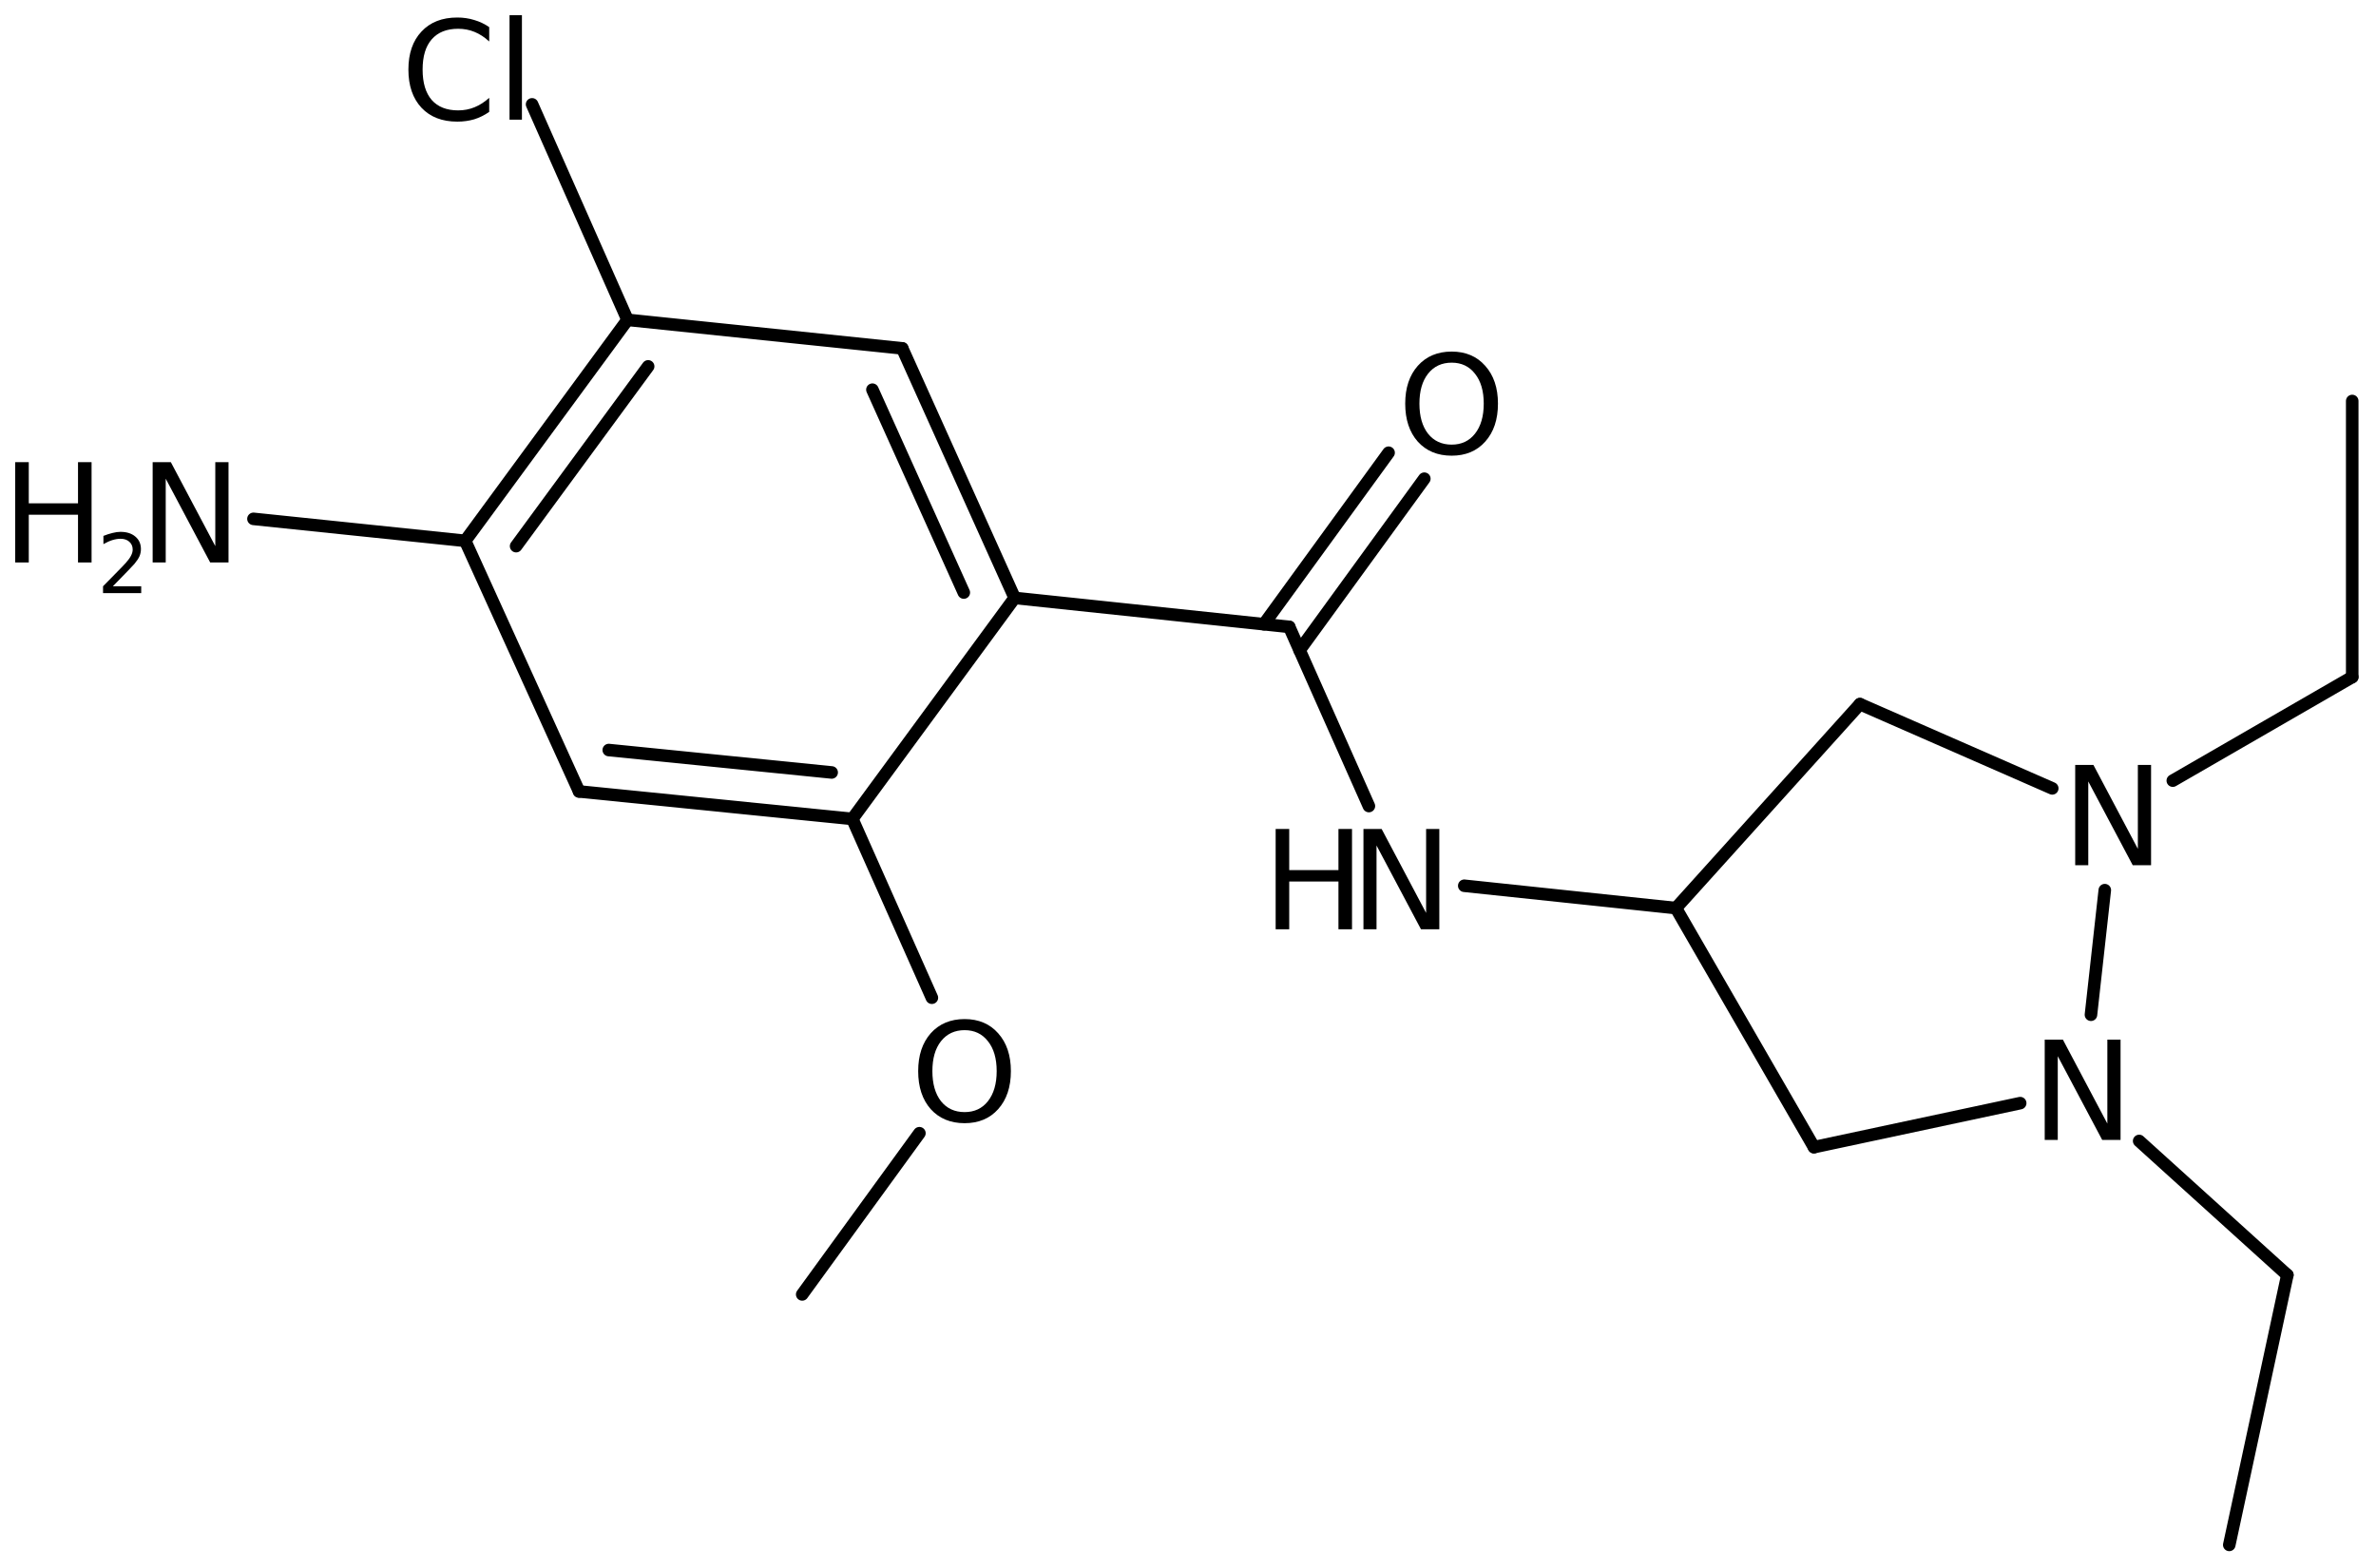 <?xml version='1.0' encoding='UTF-8'?>
<!DOCTYPE svg PUBLIC "-//W3C//DTD SVG 1.1//EN" "http://www.w3.org/Graphics/SVG/1.1/DTD/svg11.dtd">
<svg version='1.2' xmlns='http://www.w3.org/2000/svg' xmlns:xlink='http://www.w3.org/1999/xlink' width='87.442mm' height='57.695mm' viewBox='0 0 87.442 57.695'>
  <desc>Generated by the Chemistry Development Kit (http://github.com/cdk)</desc>
  <g stroke-linecap='round' stroke-linejoin='round' stroke='#000000' stroke-width='.462' fill='#000000'>
    <rect x='.0' y='.0' width='88.0' height='58.0' fill='#FFFFFF' stroke='none'/>
    <g id='mol1' class='mol'>
      <line id='mol1bnd1' class='bond' x1='86.567' y1='14.759' x2='86.567' y2='24.919'/>
      <line id='mol1bnd2' class='bond' x1='86.567' y1='24.919' x2='79.964' y2='28.732'/>
      <line id='mol1bnd3' class='bond' x1='75.527' y1='29.017' x2='68.45' y2='25.916'/>
      <line id='mol1bnd4' class='bond' x1='68.45' y1='25.916' x2='61.678' y2='33.423'/>
      <line id='mol1bnd5' class='bond' x1='61.678' y1='33.423' x2='66.758' y2='42.222'/>
      <line id='mol1bnd6' class='bond' x1='66.758' y1='42.222' x2='74.347' y2='40.602'/>
      <line id='mol1bnd7' class='bond' x1='77.461' y1='32.763' x2='76.952' y2='37.348'/>
      <line id='mol1bnd8' class='bond' x1='78.726' y1='41.994' x2='84.179' y2='46.928'/>
      <line id='mol1bnd9' class='bond' x1='84.179' y1='46.928' x2='82.042' y2='56.861'/>
      <line id='mol1bnd10' class='bond' x1='61.678' y1='33.423' x2='53.888' y2='32.601'/>
      <line id='mol1bnd11' class='bond' x1='50.378' y1='29.667' x2='47.446' y2='23.073'/>
      <g id='mol1bnd12' class='bond'>
        <line x1='46.513' y1='22.975' x2='51.103' y2='16.663'/>
        <line x1='47.827' y1='23.931' x2='52.418' y2='17.619'/>
      </g>
      <line id='mol1bnd13' class='bond' x1='47.446' y1='23.073' x2='37.342' y2='22.007'/>
      <g id='mol1bnd14' class='bond'>
        <line x1='37.342' y1='22.007' x2='33.205' y2='12.822'/>
        <line x1='35.47' y1='21.809' x2='32.107' y2='14.343'/>
      </g>
      <line id='mol1bnd15' class='bond' x1='33.205' y1='12.822' x2='23.094' y2='11.772'/>
      <g id='mol1bnd16' class='bond'>
        <line x1='23.094' y1='11.772' x2='17.12' y2='19.906'/>
        <line x1='23.853' y1='13.485' x2='18.994' y2='20.101'/>
      </g>
      <line id='mol1bnd17' class='bond' x1='17.12' y1='19.906' x2='21.311' y2='29.13'/>
      <g id='mol1bnd18' class='bond'>
        <line x1='21.311' y1='29.13' x2='31.368' y2='30.141'/>
        <line x1='22.404' y1='27.606' x2='30.607' y2='28.431'/>
      </g>
      <line id='mol1bnd19' class='bond' x1='37.342' y1='22.007' x2='31.368' y2='30.141'/>
      <line id='mol1bnd20' class='bond' x1='31.368' y1='30.141' x2='34.295' y2='36.722'/>
      <line id='mol1bnd21' class='bond' x1='33.836' y1='41.709' x2='29.523' y2='47.642'/>
      <line id='mol1bnd22' class='bond' x1='17.12' y1='19.906' x2='9.328' y2='19.097'/>
      <line id='mol1bnd23' class='bond' x1='23.094' y1='11.772' x2='19.582' y2='3.841'/>
      <path id='mol1atm3' class='atom' d='M76.372 28.153h.67l1.636 3.09v-3.09h.486v3.692h-.675l-1.636 -3.083v3.083h-.481v-3.692z' stroke='none'/>
      <path id='mol1atm7' class='atom' d='M75.25 38.265h.669l1.636 3.09v-3.09h.486v3.692h-.675l-1.636 -3.083v3.083h-.48v-3.692z' stroke='none'/>
      <g id='mol1atm10' class='atom'>
        <path d='M50.178 30.511h.669l1.637 3.09v-3.09h.486v3.692h-.675l-1.636 -3.084v3.084h-.481v-3.692z' stroke='none'/>
        <path d='M46.947 30.511h.499v1.514h1.812v-1.514h.499v3.692h-.499v-1.758h-1.812v1.758h-.499v-3.692z' stroke='none'/>
      </g>
      <path id='mol1atm12' class='atom' d='M53.425 13.348q-.548 -.0 -.87 .407q-.317 .402 -.317 1.101q.0 .7 .317 1.107q.322 .402 .87 .402q.541 -.0 .857 -.402q.323 -.407 .323 -1.107q-.0 -.699 -.323 -1.101q-.316 -.407 -.857 -.407zM53.425 12.94q.772 .0 1.234 .524q.469 .523 .469 1.392q-.0 .876 -.469 1.399q-.462 .517 -1.234 .517q-.779 .0 -1.247 -.517q-.463 -.523 -.463 -1.399q.0 -.869 .463 -1.392q.468 -.524 1.247 -.524z' stroke='none'/>
      <path id='mol1atm19' class='atom' d='M35.5 37.916q-.547 -.0 -.87 .407q-.316 .401 -.316 1.101q.0 .699 .316 1.107q.323 .401 .87 .401q.541 .0 .858 -.401q.322 -.408 .322 -1.107q.0 -.7 -.322 -1.101q-.317 -.407 -.858 -.407zM35.5 37.508q.773 -.0 1.235 .523q.468 .523 .468 1.393q.0 .876 -.468 1.399q-.462 .517 -1.235 .517q-.778 -.0 -1.247 -.517q-.462 -.523 -.462 -1.399q-.0 -.87 .462 -1.393q.469 -.523 1.247 -.523z' stroke='none'/>
      <g id='mol1atm21' class='atom'>
        <path d='M5.618 17.01h.669l1.636 3.09v-3.09h.487v3.692h-.675l-1.636 -3.083v3.083h-.481v-3.692z' stroke='none'/>
        <path d='M.56 17.01h.499v1.515h1.812v-1.515h.499v3.692h-.499v-1.757h-1.812v1.757h-.499v-3.692z' stroke='none'/>
        <path d='M4.153 21.578h1.044v.252h-1.405v-.252q.171 -.175 .463 -.471q.296 -.299 .372 -.386q.143 -.161 .197 -.274q.059 -.113 .059 -.219q-.0 -.179 -.124 -.288q-.121 -.11 -.321 -.11q-.143 .0 -.3 .048q-.153 .047 -.332 .149v-.303q.183 -.073 .34 -.109q.156 -.04 .284 -.04q.347 -.0 .551 .175q.205 .171 .205 .46q-.0 .135 -.051 .259q-.052 .12 -.187 .284q-.036 .044 -.237 .252q-.197 .205 -.558 .573z' stroke='none'/>
      </g>
      <path id='mol1atm22' class='atom' d='M18.004 .998v.529q-.255 -.237 -.541 -.353q-.28 -.115 -.602 -.115q-.633 -.0 -.973 .389q-.335 .383 -.335 1.113q.0 .73 .335 1.119q.34 .383 .973 .383q.322 .0 .602 -.115q.286 -.116 .541 -.347v.517q-.261 .183 -.553 .274q-.292 .085 -.621 .085q-.839 .0 -1.319 -.511q-.481 -.517 -.481 -1.405q.0 -.888 .481 -1.399q.48 -.517 1.319 -.517q.329 .0 .621 .091q.298 .086 .553 .262zM18.752 .56h.456v3.844h-.456v-3.844z' stroke='none'/>
    </g>
  </g>
</svg>
